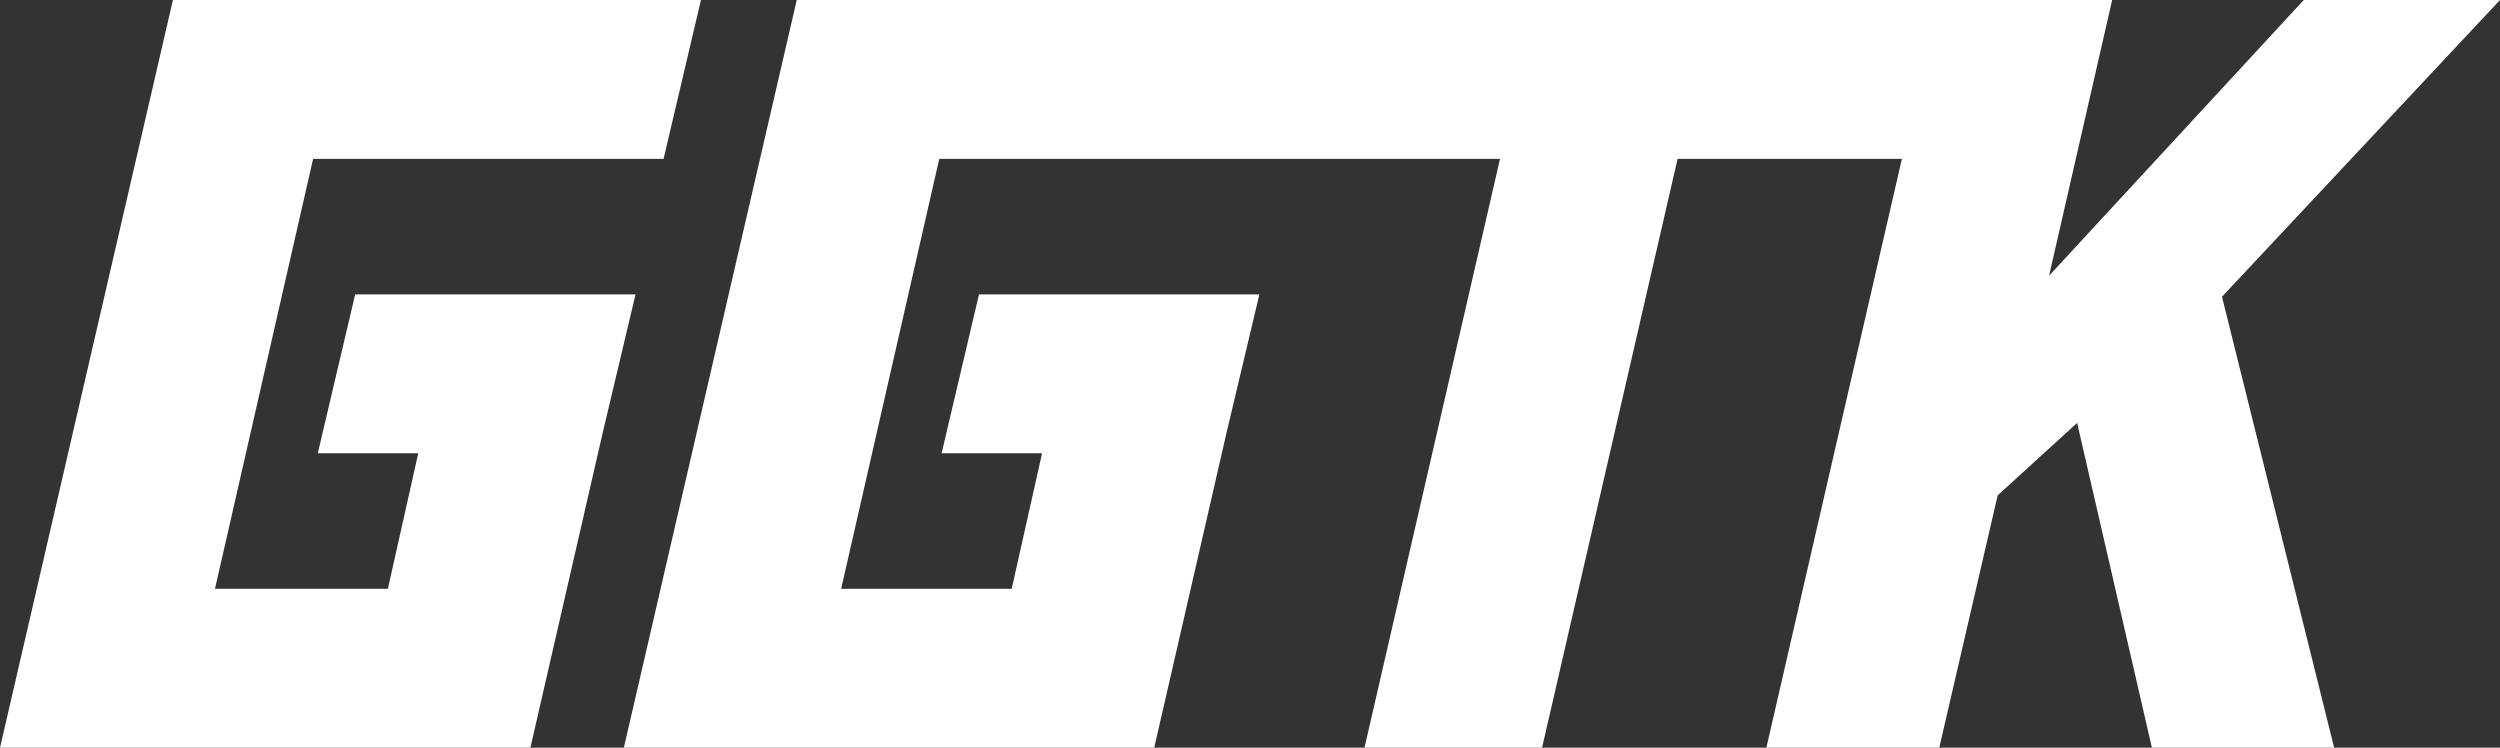 <?xml version="1.0" encoding="utf-8"?>
<!-- Generator: Adobe Illustrator 27.7.0, SVG Export Plug-In . SVG Version: 6.00 Build 0)  -->
<svg version="1.1" id="レイヤー_1" xmlns="http://www.w3.org/2000/svg" xmlns:xlink="http://www.w3.org/1999/xlink" x="0px"
	 y="0px" viewBox="0 0 107 32" style="enable-background:new 0 0 107 32;" xml:space="preserve">
<rect x="0" y="0" width="107" height="32" fill="#333333" stroke="none"/>
<style type="text/css">
	.st0{fill:#FFFFFF;}
</style>
<g id="グループ_6" transform="translate(0.001 0)">
	<path id="パス_1" class="st0" d="M98.6,0L87.7,11.8L90.4,0H34.1l-7.4,32h22.7l3.1-13.5l0,0l1.4-5.9h-12l-1.6,6.8h4.3l-1.3,5.8H36
		l4.2-18.4h24L58.4,32H66l5.8-25.2h9.6L75.6,32H83l2.5-10.8l3.4-3.1L92.1,32h7.8l-4.8-19.3L107,0H98.6z"/>
	<path id="パス_2" class="st0" d="M7.4,0L0,32h22.7l3.1-13.5l0,0l1.4-5.9h-12l-1.6,6.8h4.3l-1.3,5.8H9.2l4.2-18.4h15L30,0H7.4z"/>
</g>
</svg>
